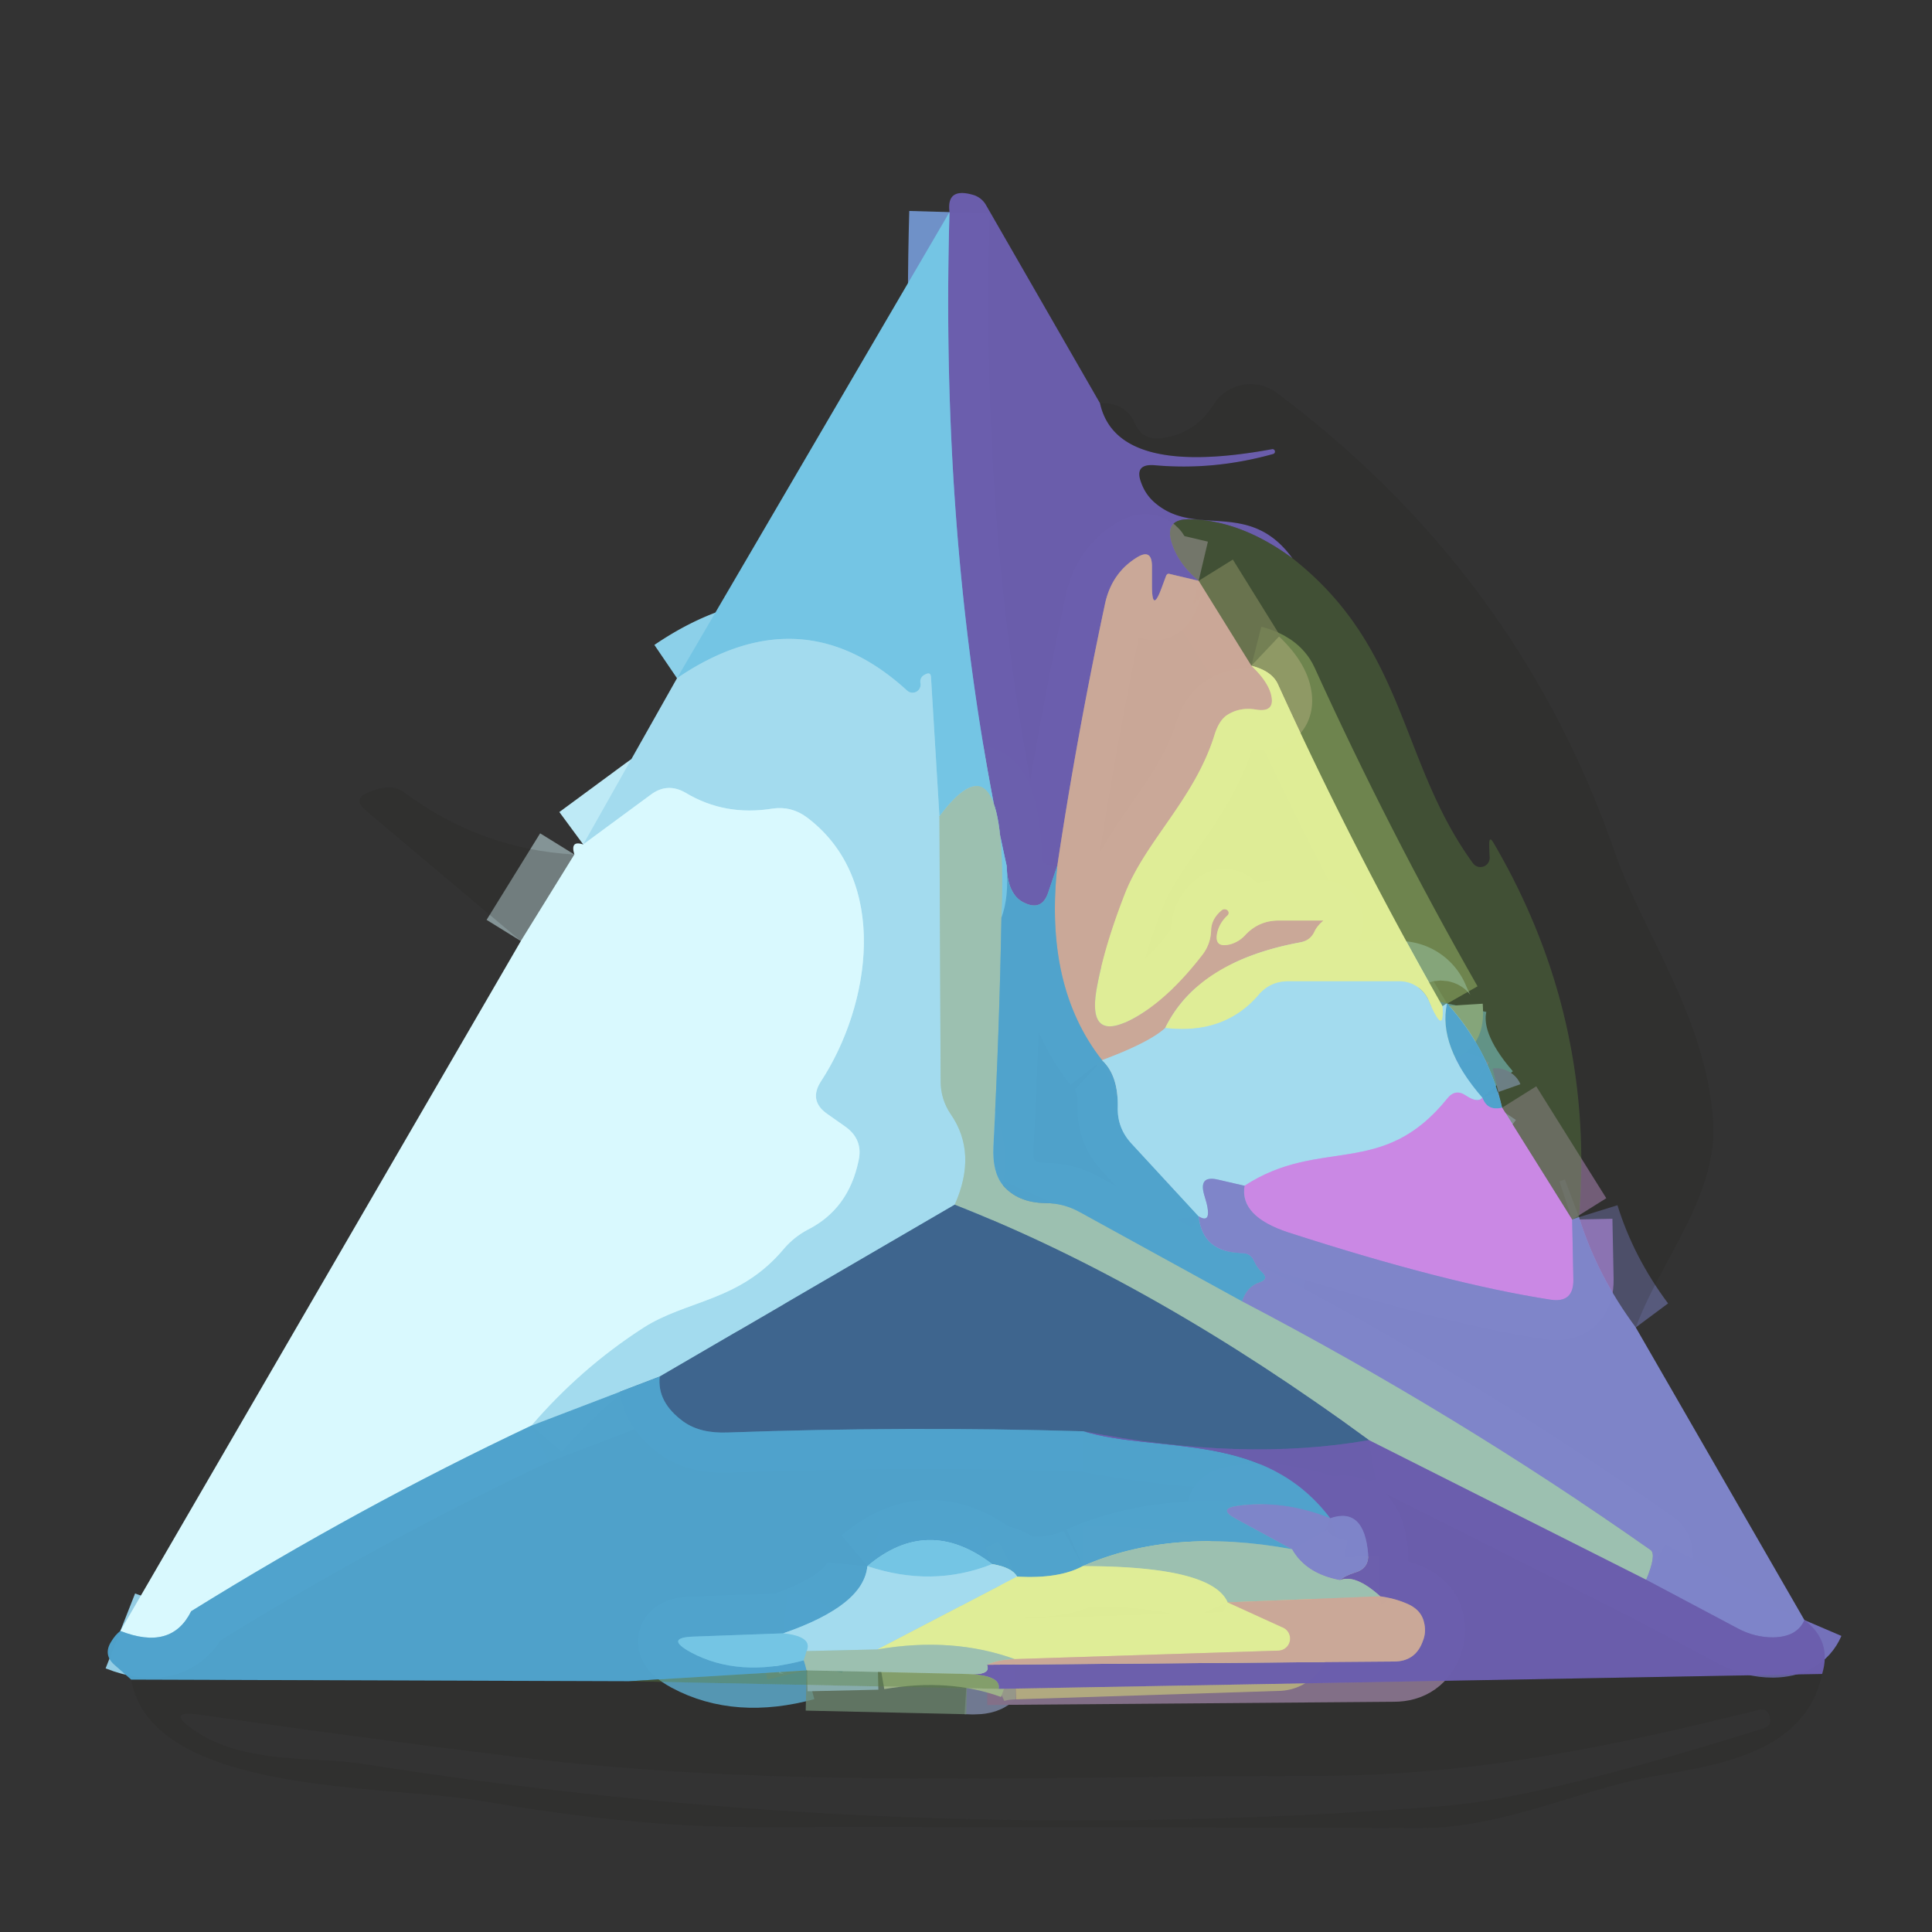 <?xml version="1.0" encoding="UTF-8" standalone="no"?>
<!DOCTYPE svg PUBLIC "-//W3C//DTD SVG 1.1//EN" "http://www.w3.org/Graphics/SVG/1.1/DTD/svg11.dtd">
<svg xmlns="http://www.w3.org/2000/svg" version="1.1" viewBox="0.00 0.00 48.00 48.00">
<rect x="0.00" y="0.00" width="48.00" height="48.00" fill="#333333" stroke="none"/>
<g stroke-width="2.00" fill="none" stroke-linecap="butt">
<path stroke="#9b83a2" stroke-opacity="0.992" vector-effect="non-scaling-stroke" d="
  M 29.78 14.43
  L 29.06 14.26
  Q 29.00 14.24 28.97 14.31
  L 28.87 14.58
  Q 28.62 15.27 28.62 14.54
  L 28.62 14.07
  Q 28.62 13.61 28.23 13.86
  Q 27.61 14.25 27.45 15.02
  Q 26.75 18.30 26.27 21.50"
/>
<path stroke="#7092c9" stroke-opacity="0.992" vector-effect="non-scaling-stroke" d="
  M 25.01 21.51
  Q 23.34 13.97 23.59 5.27"
/>
<path stroke="#62b4d8" stroke-opacity="0.992" vector-effect="non-scaling-stroke" d="
  M 25.01 21.51
  Q 25.07 22.30 24.88 22.80"
/>
<path stroke="#88c3ca" vector-effect="non-scaling-stroke" d="
  M 24.88 22.80
  Q 25.07 17.96 23.34 20.28"
/>
<path stroke="#8cd0e9" vector-effect="non-scaling-stroke" d="
  M 23.34 20.28
  L 23.13 16.82
  Q 23.12 16.69 23.00 16.75
  Q 22.84 16.82 22.87 16.98
  A 0.20 0.20 0.0 0 1 22.54 17.16
  Q 19.91 14.75 16.82 16.85"
/>
<path stroke="#7075ad" stroke-opacity="0.600" vector-effect="non-scaling-stroke" d="
  M 40.64 32.98
  Q 39.68 31.69 39.23 30.24"
/>
<path stroke="#6f7c97" stroke-opacity="0.761" vector-effect="non-scaling-stroke" d="
  M 39.23 30.24
  Q 39.15 30.27 39.06 30.30"
/>
<path stroke="#a07ea9" stroke-opacity="0.761" vector-effect="non-scaling-stroke" d="
  M 39.06 30.30
  L 37.32 27.52"
/>
<path stroke="#87b5b0" stroke-opacity="0.761" vector-effect="non-scaling-stroke" d="
  M 35.95 24.93
  Q 35.90 24.96 35.84 25.00"
/>
<path stroke="#aec176" stroke-opacity="0.761" vector-effect="non-scaling-stroke" d="
  M 35.84 25.00
  Q 33.61 21.09 31.75 17.00
  Q 31.60 16.67 31.09 16.54"
/>
<path stroke="#a09377" stroke-opacity="0.761" vector-effect="non-scaling-stroke" d="
  M 31.09 16.54
  L 29.78 14.43"
/>
<path stroke="#79bfdd" stroke-opacity="0.992" vector-effect="non-scaling-stroke" d="
  M 27.38 26.34
  Q 27.79 26.72 27.77 27.52
  Q 27.76 28.03 28.11 28.41
  L 29.78 30.22"
/>
<path stroke="#6793ca" stroke-opacity="0.992" vector-effect="non-scaling-stroke" d="
  M 29.78 30.22
  Q 29.88 31.12 30.86 31.13
  Q 31.07 31.13 31.16 31.33
  Q 31.22 31.49 31.35 31.60
  Q 31.54 31.78 31.30 31.86
  Q 30.98 31.96 30.86 32.33"
/>
<path stroke="#d5cb98" stroke-opacity="0.996" vector-effect="non-scaling-stroke" d="
  M 31.09 16.54
  Q 31.47 16.90 31.57 17.22
  Q 31.71 17.71 31.21 17.63
  Q 30.80 17.56 30.48 17.77
  Q 30.29 17.90 30.18 18.24
  C 29.69 19.84 28.47 20.88 27.95 22.20
  Q 27.45 23.48 27.26 24.49
  Q 26.96 26.03 28.30 25.22
  Q 29.10 24.73 29.89 23.70
  Q 30.08 23.44 30.09 23.11
  Q 30.10 22.82 30.36 22.61
  A 0.10 0.09 2.8 0 1 30.49 22.75
  Q 30.31 22.92 30.25 23.14
  Q 30.14 23.57 30.57 23.46
  Q 30.78 23.40 30.93 23.24
  Q 31.27 22.87 31.77 22.87
  L 32.86 22.87
  Q 32.88 22.87 32.87 22.88
  Q 32.72 23.01 32.66 23.14
  Q 32.56 23.36 32.32 23.41
  Q 29.76 23.88 28.95 25.54"
/>
<path stroke="#b6c2c3" vector-effect="non-scaling-stroke" d="
  M 28.95 25.54
  Q 28.56 25.90 27.38 26.34"
/>
<path stroke="#8da5b2" stroke-opacity="0.992" vector-effect="non-scaling-stroke" d="
  M 27.38 26.34
  Q 25.94 24.51 26.27 21.50"
/>
<path stroke="#76b1be" stroke-opacity="0.992" vector-effect="non-scaling-stroke" d="
  M 24.88 22.80
  Q 24.83 25.63 24.68 28.49
  Q 24.65 29.11 24.91 29.44
  Q 25.28 29.88 25.97 29.89
  Q 26.42 29.89 26.82 30.11
  L 30.86 32.33"
/>
<path stroke="#8ea3bc" vector-effect="non-scaling-stroke" d="
  M 30.86 32.33
  Q 36.16 35.10 41.01 38.51
  Q 41.16 38.62 40.90 39.25"
/>
<path stroke="#848faf" stroke-opacity="0.992" vector-effect="non-scaling-stroke" d="
  M 40.90 39.25
  L 34.01 35.78"
/>
<path stroke="#6d939f" vector-effect="non-scaling-stroke" d="
  M 34.01 35.78
  Q 28.71 31.89 23.72 29.93"
/>
<path stroke="#a0cecf" vector-effect="non-scaling-stroke" d="
  M 23.34 20.28
  L 23.37 26.86
  Q 23.37 27.31 23.62 27.68
  Q 24.29 28.65 23.72 29.93"
/>
<path stroke="#71a0be" vector-effect="non-scaling-stroke" d="
  M 23.72 29.93
  L 16.39 34.20"
/>
<path stroke="#79bfdd" stroke-opacity="0.992" vector-effect="non-scaling-stroke" d="
  M 16.39 34.20
  L 13.20 35.42"
/>
<path stroke="#beeaf6" vector-effect="non-scaling-stroke" d="
  M 13.20 35.42
  Q 14.43 33.99 15.98 32.99
  C 17.07 32.29 18.38 32.34 19.48 31.02
  Q 19.73 30.73 20.07 30.55
  Q 21.08 30.04 21.33 28.84
  Q 21.45 28.31 21.00 27.99
  L 20.56 27.68
  Q 20.08 27.35 20.40 26.86
  C 21.64 24.96 22.11 21.86 20.05 20.31
  Q 19.66 20.02 19.19 20.09
  Q 18.01 20.28 17.04 19.70
  Q 16.58 19.43 16.16 19.75
  L 14.49 20.98"
/>
<path stroke="#7572bb" stroke-opacity="0.992" vector-effect="non-scaling-stroke" d="
  M 44.83 40.25
  Q 44.65 40.67 44.05 40.68
  Q 43.59 40.68 43.18 40.46
  L 40.90 39.25"
/>
<path stroke="#a587d7" vector-effect="non-scaling-stroke" d="
  M 39.06 30.30
  L 39.09 31.79
  Q 39.10 32.38 38.52 32.29
  Q 35.94 31.89 32.01 30.62
  Q 30.79 30.22 30.92 29.46"
/>
<path stroke="#79bfdd" stroke-opacity="0.992" vector-effect="non-scaling-stroke" d="
  M 35.95 24.93
  Q 35.72 25.99 36.83 27.27"
/>
<path stroke="#b7b2e9" vector-effect="non-scaling-stroke" d="
  M 36.83 27.27
  Q 36.73 27.42 36.42 27.22
  Q 36.16 27.04 35.96 27.29
  C 34.34 29.30 32.81 28.23 30.92 29.46"
/>
<path stroke="#91b0dc" vector-effect="non-scaling-stroke" d="
  M 30.92 29.46
  L 30.27 29.31
  Q 29.77 29.19 29.92 29.69
  Q 30.16 30.45 29.78 30.22"
/>
<path stroke="#c1e4c3" vector-effect="non-scaling-stroke" d="
  M 35.84 25.00
  Q 35.89 25.79 35.49 24.85
  A 0.79 0.79 0.0 0 0 34.77 24.38
  L 32.01 24.38
  Q 31.55 24.38 31.26 24.73
  Q 30.41 25.71 28.95 25.54"
/>
<path stroke="#8d95d8" stroke-opacity="0.992" vector-effect="non-scaling-stroke" d="
  M 37.32 27.52
  Q 36.95 27.61 36.83 27.27"
/>
<path stroke="#54629d" stroke-opacity="0.992" vector-effect="non-scaling-stroke" d="
  M 34.01 35.78
  Q 30.89 36.33 26.92 35.56"
/>
<path stroke="#4683ad" stroke-opacity="0.992" vector-effect="non-scaling-stroke" d="
  M 26.92 35.56
  Q 22.55 35.43 18.09 35.59
  Q 17.40 35.62 16.98 35.32
  Q 16.32 34.84 16.39 34.20"
/>
<path stroke="#848faf" stroke-opacity="0.992" vector-effect="non-scaling-stroke" d="
  M 24.03 41.59
  Q 24.64 41.63 24.52 41.36"
/>
<path stroke="#9b83a2" stroke-opacity="0.992" vector-effect="non-scaling-stroke" d="
  M 24.52 41.36
  L 34.63 41.28
  Q 35.17 41.28 35.35 40.77
  Q 35.44 40.55 35.38 40.31
  Q 35.31 39.99 34.95 39.84
  Q 34.65 39.71 34.29 39.66"
/>
<path stroke="#848faf" stroke-opacity="0.992" vector-effect="non-scaling-stroke" d="
  M 34.29 39.66
  Q 33.67 39.10 33.29 39.26"
/>
<path stroke="#7572bb" stroke-opacity="0.992" vector-effect="non-scaling-stroke" d="
  M 33.29 39.26
  Q 33.41 39.15 33.66 39.07
  Q 34.02 38.97 33.99 38.60
  Q 33.89 37.43 33.05 37.72"
/>
<path stroke="#95cee5" stroke-opacity="0.992" vector-effect="non-scaling-stroke" d="
  M 13.20 35.42
  Q 8.94 37.43 4.75 40.03
  Q 4.26 41.02 2.99 40.52"
/>
<path stroke="#6793ca" stroke-opacity="0.992" vector-effect="non-scaling-stroke" d="
  M 33.05 37.72
  Q 31.89 37.26 30.76 37.41
  Q 30.24 37.48 30.70 37.73
  L 32.10 38.49"
/>
<path stroke="#76b1be" stroke-opacity="0.992" vector-effect="non-scaling-stroke" d="
  M 32.10 38.49
  Q 29.11 37.94 26.90 38.91"
/>
<path stroke="#97c8b1" stroke-opacity="0.992" vector-effect="non-scaling-stroke" d="
  M 26.90 38.91
  Q 26.31 39.23 25.27 39.17"
/>
<path stroke="#79bfdd" stroke-opacity="0.992" vector-effect="non-scaling-stroke" d="
  M 25.27 39.17
  Q 25.14 38.94 24.65 38.86"
/>
<path stroke="#62b4d8" stroke-opacity="0.992" vector-effect="non-scaling-stroke" d="
  M 24.65 38.86
  Q 23.05 37.64 21.55 38.91"
/>
<path stroke="#79bfdd" stroke-opacity="0.992" vector-effect="non-scaling-stroke" d="
  M 21.55 38.91
  Q 21.46 39.89 19.46 40.58"
/>
<path stroke="#62b4d8" stroke-opacity="0.992" vector-effect="non-scaling-stroke" d="
  M 19.46 40.58
  L 17.26 40.66
  Q 16.49 40.68 17.16 41.05
  Q 18.35 41.69 19.97 41.25"
/>
<path stroke="#76b1be" stroke-opacity="0.992" vector-effect="non-scaling-stroke" d="
  M 19.97 41.25
  Q 20.01 41.37 20.04 41.50"
/>
<path stroke="#8ea3bc" vector-effect="non-scaling-stroke" d="
  M 33.29 39.26
  Q 32.44 39.10 32.10 38.49"
/>
<path stroke="#b3b4a4" vector-effect="non-scaling-stroke" d="
  M 34.29 39.66
  L 30.50 39.81"
/>
<path stroke="#bdd6a4" vector-effect="non-scaling-stroke" d="
  M 30.50 39.81
  Q 30.11 38.91 26.90 38.91"
/>
<path stroke="#82a387" stroke-opacity="0.761" vector-effect="non-scaling-stroke" d="
  M 24.03 41.59
  L 20.04 41.50"
/>
<path stroke="#b3b4a4" vector-effect="non-scaling-stroke" d="
  M 24.52 41.36
  Q 24.79 41.23 25.21 41.22"
/>
<path stroke="#bbd6d9" stroke-opacity="0.600" vector-effect="non-scaling-stroke" d="
  M 14.27 21.23
  L 12.94 23.38"
/>
<path stroke="#c1e4c3" vector-effect="non-scaling-stroke" d="
  M 25.27 39.17
  L 21.80 40.98"
/>
<path stroke="#a0cecf" vector-effect="non-scaling-stroke" d="
  M 21.80 40.98
  L 20.04 41.02"
/>
<path stroke="#8cd0e9" vector-effect="non-scaling-stroke" d="
  M 20.04 41.02
  Q 20.20 40.66 19.46 40.58"
/>
<path stroke="#8cd0e9" vector-effect="non-scaling-stroke" d="
  M 24.65 38.86
  Q 23.16 39.45 21.55 38.91"
/>
<path stroke="#d5cb98" stroke-opacity="0.996" vector-effect="non-scaling-stroke" d="
  M 30.50 39.81
  L 31.86 40.43
  A 0.30 0.30 0.0 0 1 31.75 41.01
  L 25.21 41.22"
/>
<path stroke="#bdd6a4" vector-effect="non-scaling-stroke" d="
  M 25.21 41.22
  Q 23.66 40.66 21.80 40.98"
/>
<path stroke="#88c3ca" vector-effect="non-scaling-stroke" d="
  M 20.04 41.02
  Q 20.01 41.13 19.97 41.25"
/>
</g>
<path fill="#6b5ead" fill-opacity="0.984" d="
  M 27.33 10.02
  Q 27.74 11.87 31.60 11.16
  A 0.06 0.06 0.0 0 1 31.63 11.28
  Q 30.16 11.69 28.70 11.56
  Q 28.16 11.51 28.36 12.01
  Q 28.46 12.28 28.67 12.47
  C 29.70 13.39 31.02 12.37 32.11 13.87
  Q 30.82 12.92 29.54 12.90
  Q 28.93 12.90 29.11 13.48
  Q 29.27 14.00 29.78 14.43
  L 29.06 14.26
  Q 29.00 14.24 28.97 14.31
  L 28.87 14.58
  Q 28.62 15.27 28.62 14.54
  L 28.62 14.07
  Q 28.62 13.61 28.23 13.86
  Q 27.61 14.25 27.45 15.02
  Q 26.75 18.30 26.27 21.50
  L 26.04 22.18
  Q 25.88 22.65 25.43 22.42
  Q 25.03 22.22 25.01 21.51
  Q 23.34 13.97 23.59 5.27
  Q 23.51 4.65 24.17 4.84
  A 0.54 0.54 0.0 0 1 24.50 5.10
  L 27.33 10.02
  Z"
/>
<path fill="#74c5e4" d="
  M 23.59 5.27
  Q 23.34 13.97 25.01 21.51
  Q 25.07 22.30 24.88 22.80
  Q 25.07 17.96 23.34 20.28
  L 23.13 16.82
  Q 23.12 16.69 23.00 16.75
  Q 22.84 16.82 22.87 16.98
  A 0.20 0.20 0.0 0 1 22.54 17.16
  Q 19.91 14.75 16.82 16.85
  L 23.59 5.27
  Z"
/>
<path fill="#242421" fill-opacity="0.200" d="
  M 40.64 32.98
  Q 39.68 31.69 39.23 30.24
  Q 39.64 25.26 37.10 20.93
  Q 37.00 20.77 37.00 20.96
  Q 37.00 21.12 37.01 21.29
  A 0.23 0.23 0.0 0 1 36.59 21.44
  C 34.77 18.94 34.95 16.10 32.11 13.87
  C 31.02 12.37 29.70 13.39 28.67 12.47
  Q 28.46 12.28 28.36 12.01
  Q 28.16 11.51 28.70 11.56
  Q 30.16 11.69 31.63 11.28
  A 0.06 0.06 0.0 0 0 31.60 11.16
  Q 27.74 11.87 27.33 10.02
  Q 27.97 9.99 28.20 10.53
  Q 28.38 10.93 28.82 10.89
  Q 29.68 10.80 30.15 10.05
  A 1.09 1.09 0.0 0 1 31.72 9.76
  Q 37.71 14.24 40.11 21.15
  C 40.82 23.18 42.39 25.28 42.56 27.85
  C 42.68 29.70 41.30 31.23 40.64 32.98
  Z"
/>
<path fill="#506c38" fill-opacity="0.522" d="
  M 32.11 13.87
  C 34.95 16.10 34.77 18.94 36.59 21.44
  A 0.23 0.23 0.0 0 0 37.01 21.29
  Q 37.00 21.12 37.00 20.96
  Q 37.00 20.77 37.10 20.93
  Q 39.64 25.26 39.23 30.24
  Q 39.15 30.27 39.06 30.30
  L 37.32 27.52
  Q 36.95 26.02 35.95 24.93
  Q 35.90 24.96 35.84 25.00
  Q 33.61 21.09 31.75 17.00
  Q 31.60 16.67 31.09 16.54
  L 29.78 14.43
  Q 29.27 14.00 29.11 13.48
  Q 28.93 12.90 29.54 12.90
  Q 30.82 12.92 32.11 13.87
  Z"
/>
<path fill="#caa898" fill-opacity="0.996" d="
  M 29.78 14.43
  L 31.09 16.54
  Q 31.47 16.90 31.57 17.22
  Q 31.71 17.71 31.21 17.63
  Q 30.80 17.56 30.48 17.77
  Q 30.29 17.90 30.18 18.24
  C 29.69 19.84 28.47 20.88 27.95 22.20
  Q 27.45 23.48 27.26 24.49
  Q 26.96 26.03 28.30 25.22
  Q 29.10 24.73 29.89 23.70
  Q 30.08 23.44 30.09 23.11
  Q 30.10 22.82 30.36 22.61
  A 0.10 0.09 2.8 0 1 30.49 22.75
  Q 30.31 22.92 30.25 23.14
  Q 30.14 23.57 30.57 23.46
  Q 30.78 23.40 30.93 23.24
  Q 31.27 22.87 31.77 22.87
  L 32.86 22.87
  Q 32.88 22.87 32.87 22.88
  Q 32.72 23.01 32.66 23.14
  Q 32.56 23.36 32.32 23.41
  Q 29.76 23.88 28.95 25.54
  Q 28.56 25.90 27.38 26.34
  Q 25.94 24.51 26.27 21.50
  Q 26.75 18.30 27.45 15.02
  Q 27.61 14.25 28.23 13.86
  Q 28.62 13.61 28.62 14.07
  L 28.62 14.54
  Q 28.62 15.27 28.87 14.58
  L 28.97 14.31
  Q 29.00 14.24 29.06 14.26
  L 29.78 14.43
  Z"
/>
<path fill="#a3dbee" d="
  M 23.34 20.28
  L 23.37 26.86
  Q 23.37 27.31 23.62 27.68
  Q 24.29 28.65 23.72 29.93
  L 16.39 34.20
  L 13.20 35.42
  Q 14.43 33.99 15.98 32.99
  C 17.07 32.29 18.38 32.34 19.48 31.02
  Q 19.73 30.73 20.07 30.55
  Q 21.08 30.04 21.33 28.84
  Q 21.45 28.31 21.00 27.99
  L 20.56 27.68
  Q 20.08 27.35 20.40 26.86
  C 21.64 24.96 22.11 21.86 20.05 20.31
  Q 19.66 20.02 19.19 20.09
  Q 18.01 20.28 17.04 19.70
  Q 16.58 19.43 16.16 19.75
  L 14.49 20.98
  L 16.82 16.85
  Q 19.91 14.75 22.54 17.16
  A 0.20 0.20 0.0 0 0 22.87 16.98
  Q 22.84 16.82 23.00 16.75
  Q 23.12 16.69 23.13 16.82
  L 23.34 20.28
  Z"
/>
<path fill="#dfed97" fill-opacity="0.996" d="
  M 31.09 16.54
  Q 31.60 16.67 31.75 17.00
  Q 33.61 21.09 35.84 25.00
  Q 35.89 25.79 35.49 24.85
  A 0.79 0.79 0.0 0 0 34.77 24.38
  L 32.01 24.38
  Q 31.55 24.38 31.26 24.73
  Q 30.41 25.71 28.95 25.54
  Q 29.76 23.88 32.32 23.41
  Q 32.56 23.36 32.66 23.14
  Q 32.72 23.01 32.87 22.88
  Q 32.88 22.87 32.86 22.87
  L 31.77 22.87
  Q 31.27 22.87 30.93 23.24
  Q 30.78 23.40 30.57 23.46
  Q 30.14 23.57 30.25 23.14
  Q 30.31 22.92 30.49 22.75
  A 0.10 0.09 2.8 0 0 30.36 22.61
  Q 30.10 22.82 30.09 23.11
  Q 30.08 23.44 29.89 23.70
  Q 29.10 24.73 28.30 25.22
  Q 26.96 26.03 27.26 24.49
  Q 27.45 23.48 27.95 22.20
  C 28.47 20.88 29.69 19.84 30.18 18.24
  Q 30.29 17.90 30.48 17.77
  Q 30.80 17.56 31.21 17.63
  Q 31.71 17.71 31.57 17.22
  Q 31.47 16.90 31.09 16.54
  Z"
/>
<path fill="#242421" fill-opacity="0.200" d="
  M 14.27 21.23
  L 12.94 23.38
  L 9.07 20.12
  Q 8.77 19.86 9.12 19.70
  Q 9.71 19.44 10.03 19.68
  Q 11.94 21.10 14.27 21.23
  Z"
/>
<path fill="#d9f9fe" d="
  M 13.20 35.42
  Q 8.94 37.43 4.75 40.03
  Q 4.26 41.02 2.99 40.52
  L 12.94 23.38
  L 14.27 21.23
  Q 14.16 20.87 14.49 20.98
  L 16.16 19.75
  Q 16.58 19.43 17.04 19.70
  Q 18.01 20.28 19.19 20.09
  Q 19.66 20.02 20.05 20.31
  C 22.11 21.86 21.64 24.96 20.40 26.86
  Q 20.08 27.35 20.56 27.68
  L 21.00 27.99
  Q 21.45 28.31 21.33 28.84
  Q 21.08 30.04 20.07 30.55
  Q 19.73 30.73 19.48 31.02
  C 18.38 32.34 17.07 32.29 15.98 32.99
  Q 14.43 33.99 13.20 35.42
  Z"
/>
<path fill="#9cc0b0" d="
  M 24.88 22.80
  Q 24.83 25.63 24.68 28.49
  Q 24.65 29.11 24.91 29.44
  Q 25.28 29.88 25.97 29.89
  Q 26.42 29.89 26.82 30.11
  L 30.86 32.33
  Q 36.16 35.10 41.01 38.51
  Q 41.16 38.62 40.90 39.25
  L 34.01 35.78
  Q 28.71 31.89 23.72 29.93
  Q 24.29 28.65 23.62 27.68
  Q 23.37 27.31 23.37 26.86
  L 23.34 20.28
  Q 25.07 17.96 24.88 22.80
  Z"
/>
<path fill="#4fa2cc" fill-opacity="0.984" d="
  M 25.01 21.51
  Q 25.03 22.22 25.43 22.42
  Q 25.88 22.65 26.04 22.18
  L 26.27 21.50
  Q 25.94 24.51 27.38 26.34
  Q 27.79 26.72 27.77 27.52
  Q 27.76 28.03 28.11 28.41
  L 29.78 30.22
  Q 29.88 31.12 30.86 31.13
  Q 31.07 31.13 31.16 31.33
  Q 31.22 31.49 31.35 31.60
  Q 31.54 31.78 31.30 31.86
  Q 30.98 31.96 30.86 32.33
  L 26.82 30.11
  Q 26.42 29.89 25.97 29.89
  Q 25.28 29.88 24.91 29.44
  Q 24.65 29.11 24.68 28.49
  Q 24.83 25.63 24.88 22.80
  Q 25.07 22.30 25.01 21.51
  Z"
/>
<path fill="#a3dbee" d="
  M 35.84 25.00
  Q 35.90 24.96 35.95 24.93
  Q 35.72 25.99 36.83 27.27
  Q 36.73 27.42 36.42 27.22
  Q 36.16 27.04 35.96 27.29
  C 34.34 29.30 32.81 28.23 30.92 29.46
  L 30.27 29.31
  Q 29.77 29.19 29.92 29.69
  Q 30.16 30.45 29.78 30.22
  L 28.11 28.41
  Q 27.76 28.03 27.77 27.52
  Q 27.79 26.72 27.38 26.34
  Q 28.56 25.90 28.95 25.54
  Q 30.41 25.71 31.26 24.73
  Q 31.55 24.38 32.01 24.38
  L 34.77 24.38
  A 0.79 0.79 0.0 0 1 35.49 24.85
  Q 35.89 25.79 35.84 25.00
  Z"
/>
<path fill="#4fa2cc" fill-opacity="0.984" d="
  M 35.95 24.93
  Q 36.95 26.02 37.32 27.52
  Q 36.95 27.61 36.83 27.27
  Q 35.72 25.99 35.95 24.93
  Z"
/>
<path fill="#ca88e4" d="
  M 36.83 27.27
  Q 36.95 27.61 37.32 27.52
  L 39.06 30.30
  L 39.09 31.79
  Q 39.10 32.38 38.52 32.29
  Q 35.94 31.89 32.01 30.62
  Q 30.79 30.22 30.92 29.46
  C 32.81 28.23 34.34 29.30 35.96 27.29
  Q 36.16 27.04 36.42 27.22
  Q 36.73 27.42 36.83 27.27
  Z"
/>
<path fill="#7f85c9" fill-opacity="0.996" d="
  M 30.92 29.46
  Q 30.79 30.22 32.01 30.62
  Q 35.94 31.89 38.52 32.29
  Q 39.10 32.38 39.09 31.79
  L 39.06 30.30
  Q 39.15 30.27 39.23 30.24
  Q 39.68 31.69 40.64 32.98
  L 44.83 40.25
  Q 44.65 40.67 44.05 40.68
  Q 43.59 40.68 43.18 40.46
  L 40.90 39.25
  Q 41.16 38.62 41.01 38.51
  Q 36.16 35.10 30.86 32.33
  Q 30.98 31.96 31.30 31.86
  Q 31.54 31.78 31.35 31.60
  Q 31.22 31.49 31.16 31.33
  Q 31.07 31.13 30.86 31.13
  Q 29.88 31.12 29.78 30.22
  Q 30.16 30.45 29.92 29.69
  Q 29.77 29.19 30.27 29.31
  L 30.92 29.46
  Z"
/>
<path fill="#3e658e" d="
  M 34.01 35.78
  Q 30.89 36.33 26.92 35.56
  Q 22.55 35.43 18.09 35.59
  Q 17.40 35.62 16.98 35.32
  Q 16.32 34.84 16.39 34.20
  L 23.72 29.93
  Q 28.71 31.89 34.01 35.78
  Z"
/>
<path fill="#4fa2cc" fill-opacity="0.984" d="
  M 16.39 34.20
  Q 16.32 34.84 16.98 35.32
  Q 17.40 35.62 18.09 35.59
  Q 22.55 35.43 26.92 35.56
  C 28.79 36.12 31.39 35.53 33.05 37.72
  Q 31.89 37.26 30.76 37.41
  Q 30.24 37.48 30.70 37.73
  L 32.10 38.49
  Q 29.11 37.94 26.90 38.91
  Q 26.31 39.23 25.27 39.17
  Q 25.14 38.94 24.65 38.86
  Q 23.05 37.64 21.55 38.91
  Q 21.46 39.89 19.46 40.58
  L 17.26 40.66
  Q 16.49 40.68 17.16 41.05
  Q 18.35 41.69 19.97 41.25
  Q 20.01 41.37 20.04 41.50
  L 15.62 41.77
  L 3.26 41.73
  L 2.84 41.36
  Q 2.56 41.11 2.76 40.79
  Q 2.86 40.62 2.99 40.52
  Q 4.26 41.02 4.75 40.03
  Q 8.94 37.43 13.20 35.42
  L 16.39 34.20
  Z"
/>
<path fill="#6b5ead" fill-opacity="0.984" d="
  M 26.92 35.56
  Q 30.89 36.33 34.01 35.78
  L 40.90 39.25
  L 43.18 40.46
  Q 43.59 40.68 44.05 40.68
  Q 44.65 40.67 44.83 40.25
  Q 45.52 40.77 45.27 41.59
  L 24.81 41.96
  Q 24.88 41.62 24.03 41.59
  Q 24.64 41.63 24.52 41.36
  L 34.63 41.28
  Q 35.17 41.28 35.35 40.77
  Q 35.44 40.55 35.38 40.31
  Q 35.31 39.99 34.95 39.84
  Q 34.65 39.71 34.29 39.66
  Q 33.67 39.10 33.29 39.26
  Q 33.41 39.15 33.66 39.07
  Q 34.02 38.97 33.99 38.60
  Q 33.89 37.43 33.05 37.72
  C 31.39 35.53 28.79 36.12 26.92 35.56
  Z"
/>
<path fill="#7f85c9" fill-opacity="0.996" d="
  M 33.05 37.72
  Q 33.89 37.43 33.99 38.60
  Q 34.02 38.97 33.66 39.07
  Q 33.41 39.15 33.29 39.26
  Q 32.44 39.10 32.10 38.49
  L 30.70 37.73
  Q 30.24 37.48 30.76 37.41
  Q 31.89 37.26 33.05 37.72
  Z"
/>
<path fill="#74c5e4" d="
  M 24.65 38.86
  Q 23.16 39.45 21.55 38.91
  Q 23.05 37.64 24.65 38.86
  Z"
/>
<path fill="#9cc0b0" d="
  M 32.10 38.49
  Q 32.44 39.10 33.29 39.26
  Q 33.67 39.10 34.29 39.66
  L 30.50 39.81
  Q 30.11 38.91 26.90 38.91
  Q 29.11 37.94 32.10 38.49
  Z"
/>
<path fill="#a3dbee" d="
  M 21.55 38.91
  Q 23.16 39.45 24.65 38.86
  Q 25.14 38.94 25.27 39.17
  L 21.80 40.98
  L 20.04 41.02
  Q 20.20 40.66 19.46 40.58
  Q 21.46 39.89 21.55 38.91
  Z"
/>
<path fill="#dfed97" fill-opacity="0.996" d="
  M 26.90 38.91
  Q 30.11 38.91 30.50 39.81
  L 31.86 40.43
  A 0.30 0.30 0.0 0 1 31.75 41.01
  L 25.21 41.22
  Q 23.66 40.66 21.80 40.98
  L 25.27 39.17
  Q 26.31 39.23 26.90 38.91
  Z"
/>
<path fill="#caa898" fill-opacity="0.996" d="
  M 30.50 39.81
  L 34.29 39.66
  Q 34.65 39.71 34.95 39.84
  Q 35.31 39.99 35.38 40.31
  Q 35.44 40.55 35.35 40.77
  Q 35.17 41.28 34.63 41.28
  L 24.52 41.36
  Q 24.79 41.23 25.21 41.22
  L 31.75 41.01
  A 0.30 0.30 0.0 0 0 31.86 40.43
  L 30.50 39.81
  Z"
/>
<path fill="#74c5e4" d="
  M 19.46 40.58
  Q 20.20 40.66 20.04 41.02
  Q 20.01 41.13 19.97 41.25
  Q 18.35 41.69 17.16 41.05
  Q 16.49 40.68 17.26 40.66
  L 19.46 40.58
  Z"
/>
<path fill="#9cc0b0" d="
  M 20.04 41.02
  L 21.80 40.98
  Q 23.66 40.66 25.21 41.22
  Q 24.79 41.23 24.52 41.36
  Q 24.64 41.63 24.03 41.59
  L 20.04 41.50
  Q 20.01 41.37 19.97 41.25
  Q 20.01 41.13 20.04 41.02
  Z"
/>
<path fill="#506c38" fill-opacity="0.522" d="
  M 20.04 41.50
  L 24.03 41.59
  Q 24.88 41.62 24.81 41.96
  L 15.62 41.77
  L 20.04 41.50
  Z"
/>
<path fill="#242421" fill-opacity="0.200" d="
  M 45.27 41.59
  C 44.84 43.61 42.57 43.86 40.93 44.16
  C 39.23 44.48 37.28 45.43 35.25 45.42
  Q 26.93 45.39 18.60 45.39
  Q 15.69 45.39 11.94 44.74
  C 9.61 44.34 3.77 44.61 3.26 41.73
  L 15.62 41.77
  L 24.81 41.96
  L 45.27 41.59
  Z
  M 35.87 44.87
  Q 38.22 44.69 43.82 42.94
  Q 44.03 42.87 43.97 42.66
  L 43.97 42.65
  Q 43.91 42.43 43.70 42.48
  C 40.04 43.39 36.61 44.12 32.72 44.12
  C 26.11 44.12 19.37 44.46 12.83 43.65
  Q 8.90 43.17 4.96 42.60
  Q 4.09 42.48 4.81 42.98
  C 6.05 43.85 7.87 43.64 9.00 43.82
  Q 22.35 45.94 35.87 44.87
  Z"
/>
</svg>
